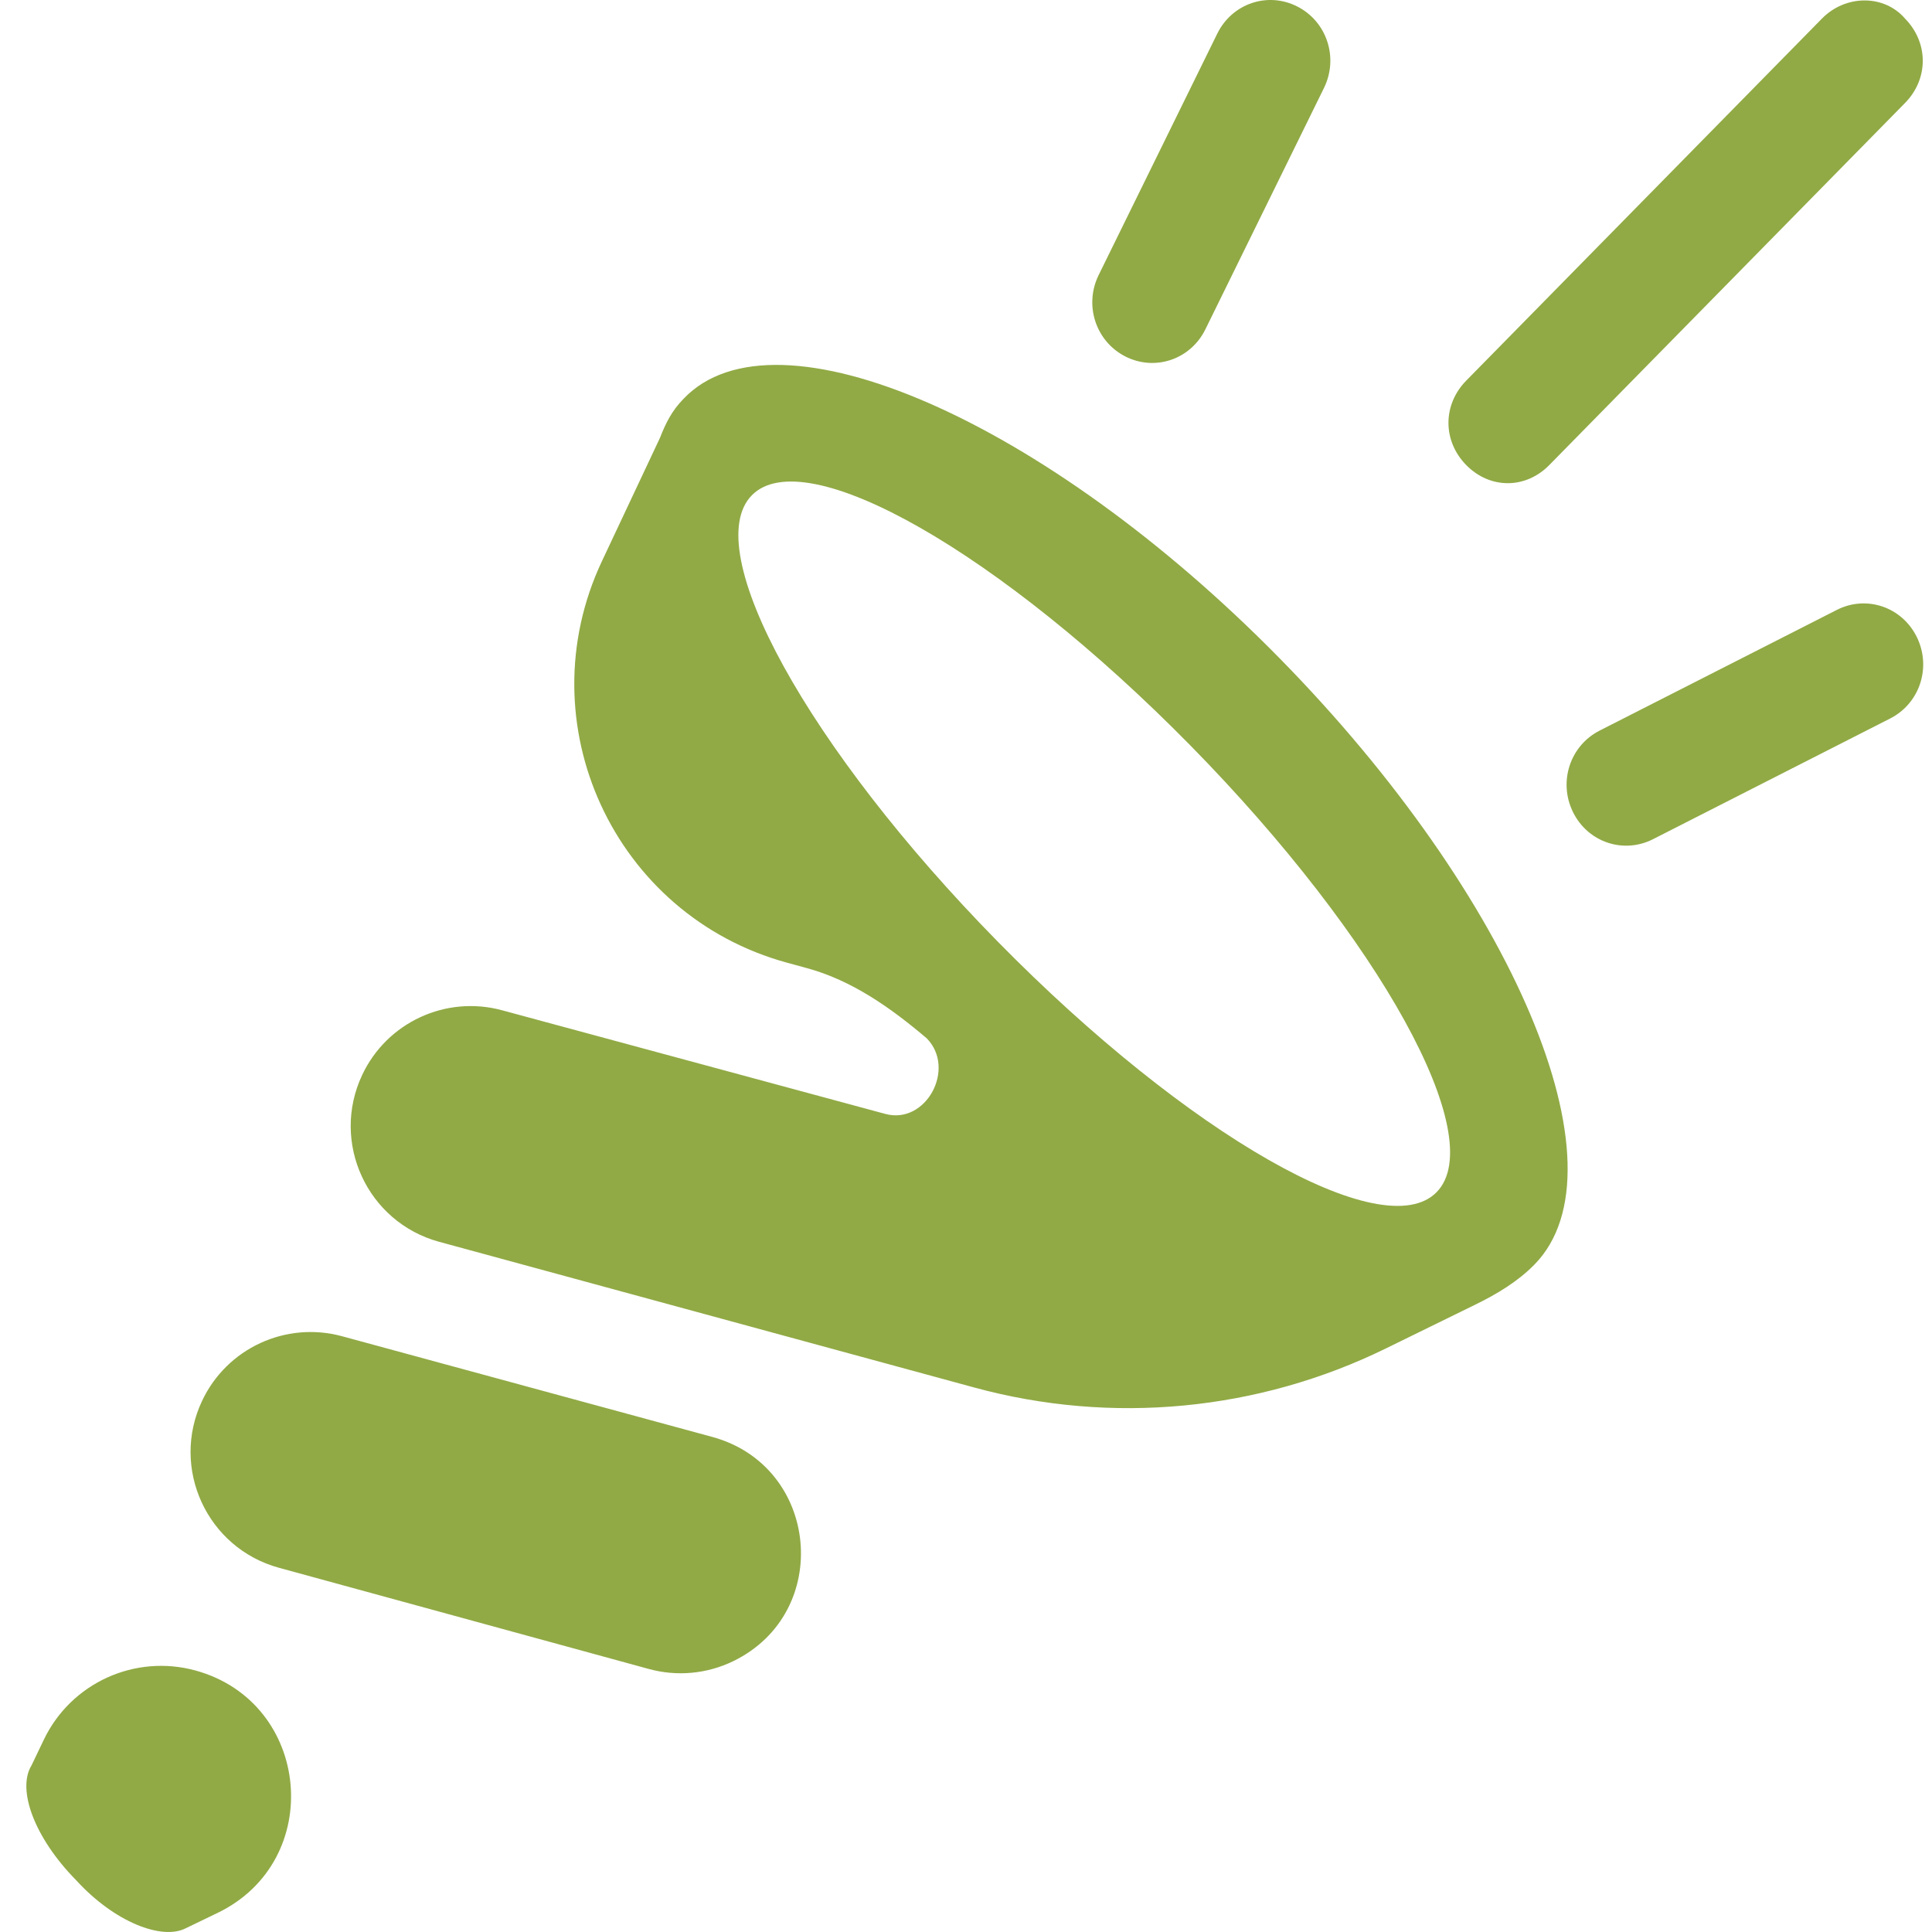 <?xml version="1.0" encoding="UTF-8"?> <svg xmlns="http://www.w3.org/2000/svg" width="55" height="55" viewBox="0 0 55 55" fill="none"><path fill-rule="evenodd" clip-rule="evenodd" d="M43.682 36C46.383 33.252 43.091 25.522 36.425 18.737C29.758 11.951 22.079 8.602 19.462 11.35C19.125 11.694 18.956 12.037 18.787 12.467L17.136 15.975C14.959 20.598 17.483 26.065 22.413 27.408L22.97 27.56C24.257 27.91 25.366 28.696 26.382 29.559C27.226 30.418 26.365 32.025 25.203 31.711L14.292 28.76C12.694 28.327 11.016 29.103 10.311 30.601C9.406 32.522 10.454 34.794 12.503 35.352L27.741 39.501C31.652 40.566 35.816 40.17 39.456 38.386L42.003 37.138C42.612 36.84 43.207 36.484 43.682 36ZM40.897 33.939C42.416 32.393 39.294 26.724 33.893 21.227C28.492 15.731 22.922 12.553 21.404 14.099C19.884 15.645 23.007 21.313 28.408 26.81C33.809 32.307 39.378 35.485 40.897 33.939ZM2.163 53.521C0.981 52.319 0.475 50.945 0.897 50.258L1.248 49.525C2.022 47.91 3.84 47.082 5.567 47.556C8.863 48.463 9.272 52.972 6.193 54.457L5.285 54.895C4.61 55.239 3.26 54.724 2.163 53.521ZM20.276 40.906C23.328 41.736 23.719 45.907 20.874 47.29C20.127 47.653 19.274 47.732 18.474 47.513L7.94 44.631C5.894 44.071 4.848 41.8 5.752 39.881C6.458 38.381 8.139 37.605 9.738 38.04L20.276 40.906ZM54.568 18.136C54.99 18.994 54.653 20.025 53.809 20.454L47.058 23.89C46.214 24.319 45.201 23.976 44.779 23.117C44.357 22.258 44.695 21.227 45.539 20.798L52.29 17.363C53.134 16.933 54.146 17.277 54.568 18.136ZM54.231 0.528C54.906 1.216 54.906 2.246 54.231 2.933L44.104 13.24C43.429 13.927 42.416 13.927 41.741 13.24C41.066 12.553 41.066 11.522 41.741 10.835L51.868 0.528C52.543 -0.159 53.64 -0.159 54.231 0.528ZM36.931 0.185C37.775 0.614 38.112 1.645 37.691 2.504L34.315 9.375C33.893 10.234 32.88 10.577 32.036 10.148C31.193 9.718 30.855 8.688 31.277 7.829L34.653 0.958C35.075 0.099 36.087 -0.245 36.931 0.185Z" fill="#91AA45"></path></svg> 